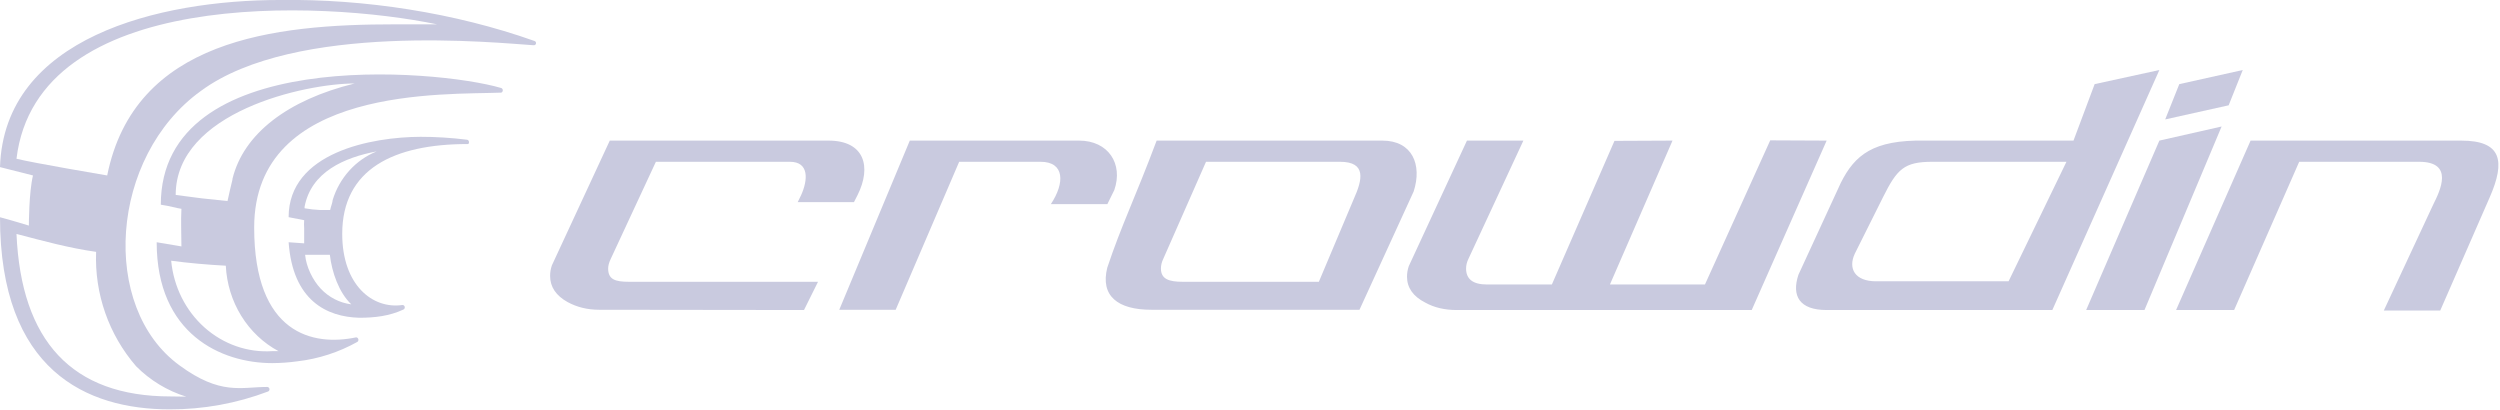 <svg xmlns="http://www.w3.org/2000/svg" width="183" height="30" viewBox="0 0 183 30" fill="none"><g clip-path="url(#clip0_1199_44299)"><path d="M46.04 20.627C45.025 20.627 44.517 20.454 44.517 19.656C44.517 19.461 44.573 19.227 44.705 18.954L48.011 11.843H57.821C59.244 11.843 59.141 13.177 58.644 14.279L58.392 14.796H62.51L62.774 14.279C63.807 12.212 63.292 10.292 60.641 10.292H44.636L40.399 19.422C40.305 19.695 40.268 19.948 40.268 20.201C40.268 21 40.7 21.642 41.546 22.11C42.223 22.48 42.994 22.675 43.859 22.675L58.853 22.694L59.879 20.627H46.04ZM78.987 10.292H66.597L61.434 22.675H65.564L70.211 11.843H76.171C77.938 11.843 77.955 13.393 76.922 14.943H81.059L81.568 13.91C82.232 11.992 81.127 10.292 78.987 10.292ZM101.186 10.292H84.666C83.117 14.426 82.085 16.493 81.052 19.594C80.536 21.661 81.808 22.675 84.284 22.675H99.514L103.48 14.016C104.113 12.055 103.384 10.292 101.186 10.292ZM96.54 20.627H86.572C85.575 20.627 84.98 20.435 84.98 19.656C84.98 19.422 85.036 19.188 85.149 18.954L88.28 11.843H98.089C100.045 11.843 99.729 13.162 99.098 14.562L96.54 20.627ZM106.622 22.694H128.226L133.711 10.292L129.581 10.273L124.803 20.824H117.847L122.428 10.292L118.179 10.312L113.597 20.824H108.841C107.825 20.824 107.317 20.435 107.317 19.656C107.317 19.422 107.374 19.188 107.487 18.954L111.512 10.292H107.381L103.124 19.48C103.031 19.753 102.993 20.006 102.993 20.259C102.993 21.058 103.444 21.701 104.328 22.149C104.986 22.519 105.776 22.694 106.622 22.694ZM158.066 5.125L153.328 6.158L151.78 10.292H140.856C137.135 10.234 135.776 11.326 134.743 13.393L131.646 20.11C131.129 21.661 131.718 22.694 133.711 22.694H150.231L158.066 5.125ZM137.325 20.591C135.776 20.591 135.26 19.656 135.776 18.56L137.841 14.426C138.873 12.359 139.39 11.843 141.455 11.843H151.264L147.028 20.591H137.325ZM156.976 22.694L162.622 9.259L158.066 10.292L152.707 22.694H156.976ZM163.137 7.709L164.17 5.125L159.524 6.158L158.492 8.742L163.137 7.709ZM180.174 10.293L164.743 10.292L159.288 22.694H163.538L168.301 11.843H177.077C179.658 11.843 178.625 13.946 178.109 14.98L174.495 22.731H178.625L182.239 14.463C183.424 11.771 183.108 10.293 180.174 10.293Z" fill="#C9CADF"></path><path d="M34.193 10.228C33.029 10.085 31.883 10.012 30.785 10.015C27.22 10.024 21.127 11.154 21.127 15.897L22.265 16.118C22.25 16.324 22.25 16.53 22.265 16.736C22.265 17.116 22.265 17.48 22.265 17.813L21.127 17.732C21.429 22.014 23.936 23.197 26.297 23.26C27.427 23.26 28.491 23.139 29.532 22.658C29.568 22.642 29.597 22.613 29.614 22.576C29.631 22.54 29.635 22.499 29.626 22.46C29.617 22.42 29.595 22.386 29.564 22.361C29.533 22.337 29.495 22.324 29.456 22.326C27.278 22.643 25.051 20.873 25.051 17.12C25.051 12.37 28.827 10.544 34.239 10.544C34.362 10.56 34.377 10.259 34.193 10.228ZM22.334 18.65C22.938 18.65 23.445 18.65 24.145 18.65C24.293 19.924 24.803 21.406 25.715 22.278C24.865 22.171 24.077 21.766 23.48 21.133C22.884 20.499 22.415 19.529 22.334 18.65ZM24.35 14.646C24.35 14.804 24.227 15.089 24.166 15.374H23.445C23.06 15.356 22.676 15.314 22.295 15.247C22.301 15.211 22.301 15.173 22.295 15.137C22.771 12.587 25.209 11.526 27.57 11.083C26.81 11.391 26.126 11.871 25.569 12.487C25.012 13.104 24.595 13.841 24.35 14.646Z" fill="#C9CADF"></path><path d="M36.653 6.432C31.878 5.045 11.771 3.363 11.771 14.984C12.447 15.083 12.918 15.236 13.28 15.285C13.231 16.17 13.28 17.14 13.28 18.038L11.469 17.732C11.469 24.46 16.198 26.58 19.929 26.58C20.545 26.577 21.16 26.533 21.77 26.448C23.307 26.271 24.798 25.788 26.163 25.025C26.192 25.003 26.215 24.971 26.227 24.936C26.239 24.899 26.239 24.86 26.229 24.823C26.218 24.787 26.197 24.755 26.169 24.731C26.14 24.708 26.105 24.695 26.068 24.694C22.92 25.356 18.606 24.462 18.606 16.653C18.606 6.262 32.623 6.945 36.7 6.78C36.735 6.764 36.764 6.736 36.783 6.701C36.801 6.667 36.808 6.626 36.803 6.587C36.797 6.547 36.78 6.511 36.753 6.483C36.726 6.455 36.691 6.437 36.653 6.432ZM19.944 25.703C18.134 25.824 16.349 25.202 14.966 23.967C13.583 22.733 12.71 20.983 12.53 19.085C13.726 19.25 15.253 19.383 16.528 19.449C16.592 20.756 16.982 22.022 17.659 23.12C18.336 24.218 19.276 25.109 20.385 25.703H19.944ZM17.016 13.145C16.922 13.509 16.78 14.155 16.654 14.717L14.765 14.518L12.861 14.27C12.861 8.194 22.334 6.111 25.956 6.111C21.044 7.318 17.819 9.803 17.016 13.096V13.145Z" fill="#C9CADF"></path><path d="M39.111 2.995C33.292 0.931 26.692 -0.083 20.523 -0.001C11.606 -0.001 0.302 2.751 0 12.232L2.415 12.844C2.113 14.067 2.113 16.513 2.113 16.513C2.113 16.513 0.736 16.091 0 15.902C0 27.115 6.33 29.965 12.423 29.965C14.883 29.973 17.325 29.529 19.627 28.656C19.664 28.639 19.693 28.61 19.711 28.574C19.728 28.538 19.733 28.497 19.723 28.458C19.714 28.419 19.692 28.384 19.66 28.36C19.628 28.336 19.589 28.323 19.549 28.325C17.654 28.325 16.15 28.956 13.143 26.748C7.301 22.505 8.022 11.465 14.709 6.654C21.601 1.576 36.495 3.153 39.048 3.311C39.068 3.315 39.09 3.315 39.11 3.311C39.131 3.307 39.15 3.299 39.168 3.287C39.185 3.275 39.2 3.26 39.212 3.243C39.224 3.225 39.232 3.205 39.236 3.185C39.24 3.164 39.24 3.143 39.236 3.122C39.232 3.101 39.224 3.081 39.212 3.064C39.2 3.046 39.185 3.031 39.168 3.019C39.151 3.008 39.131 2.999 39.111 2.995ZM12.486 29.019C5.25 29.019 1.552 24.948 1.207 17.125C3.172 17.638 5.025 18.151 7.035 18.436C6.914 21.502 7.962 24.498 9.964 26.811C10.988 27.841 12.246 28.605 13.629 29.035L12.486 29.019ZM28.883 1.781C20.065 1.781 9.85 2.889 7.847 12.844C7.847 12.844 2.415 11.926 1.207 11.62C2.716 -0.919 23.541 0.027 31.992 1.781H28.883Z" fill="#C9CADF"></path></g><defs><clipPath id="clip0_1199_44299"><rect width="183" height="30" fill="white" transform="translate(0 -0.006)"></rect></clipPath></defs></svg>